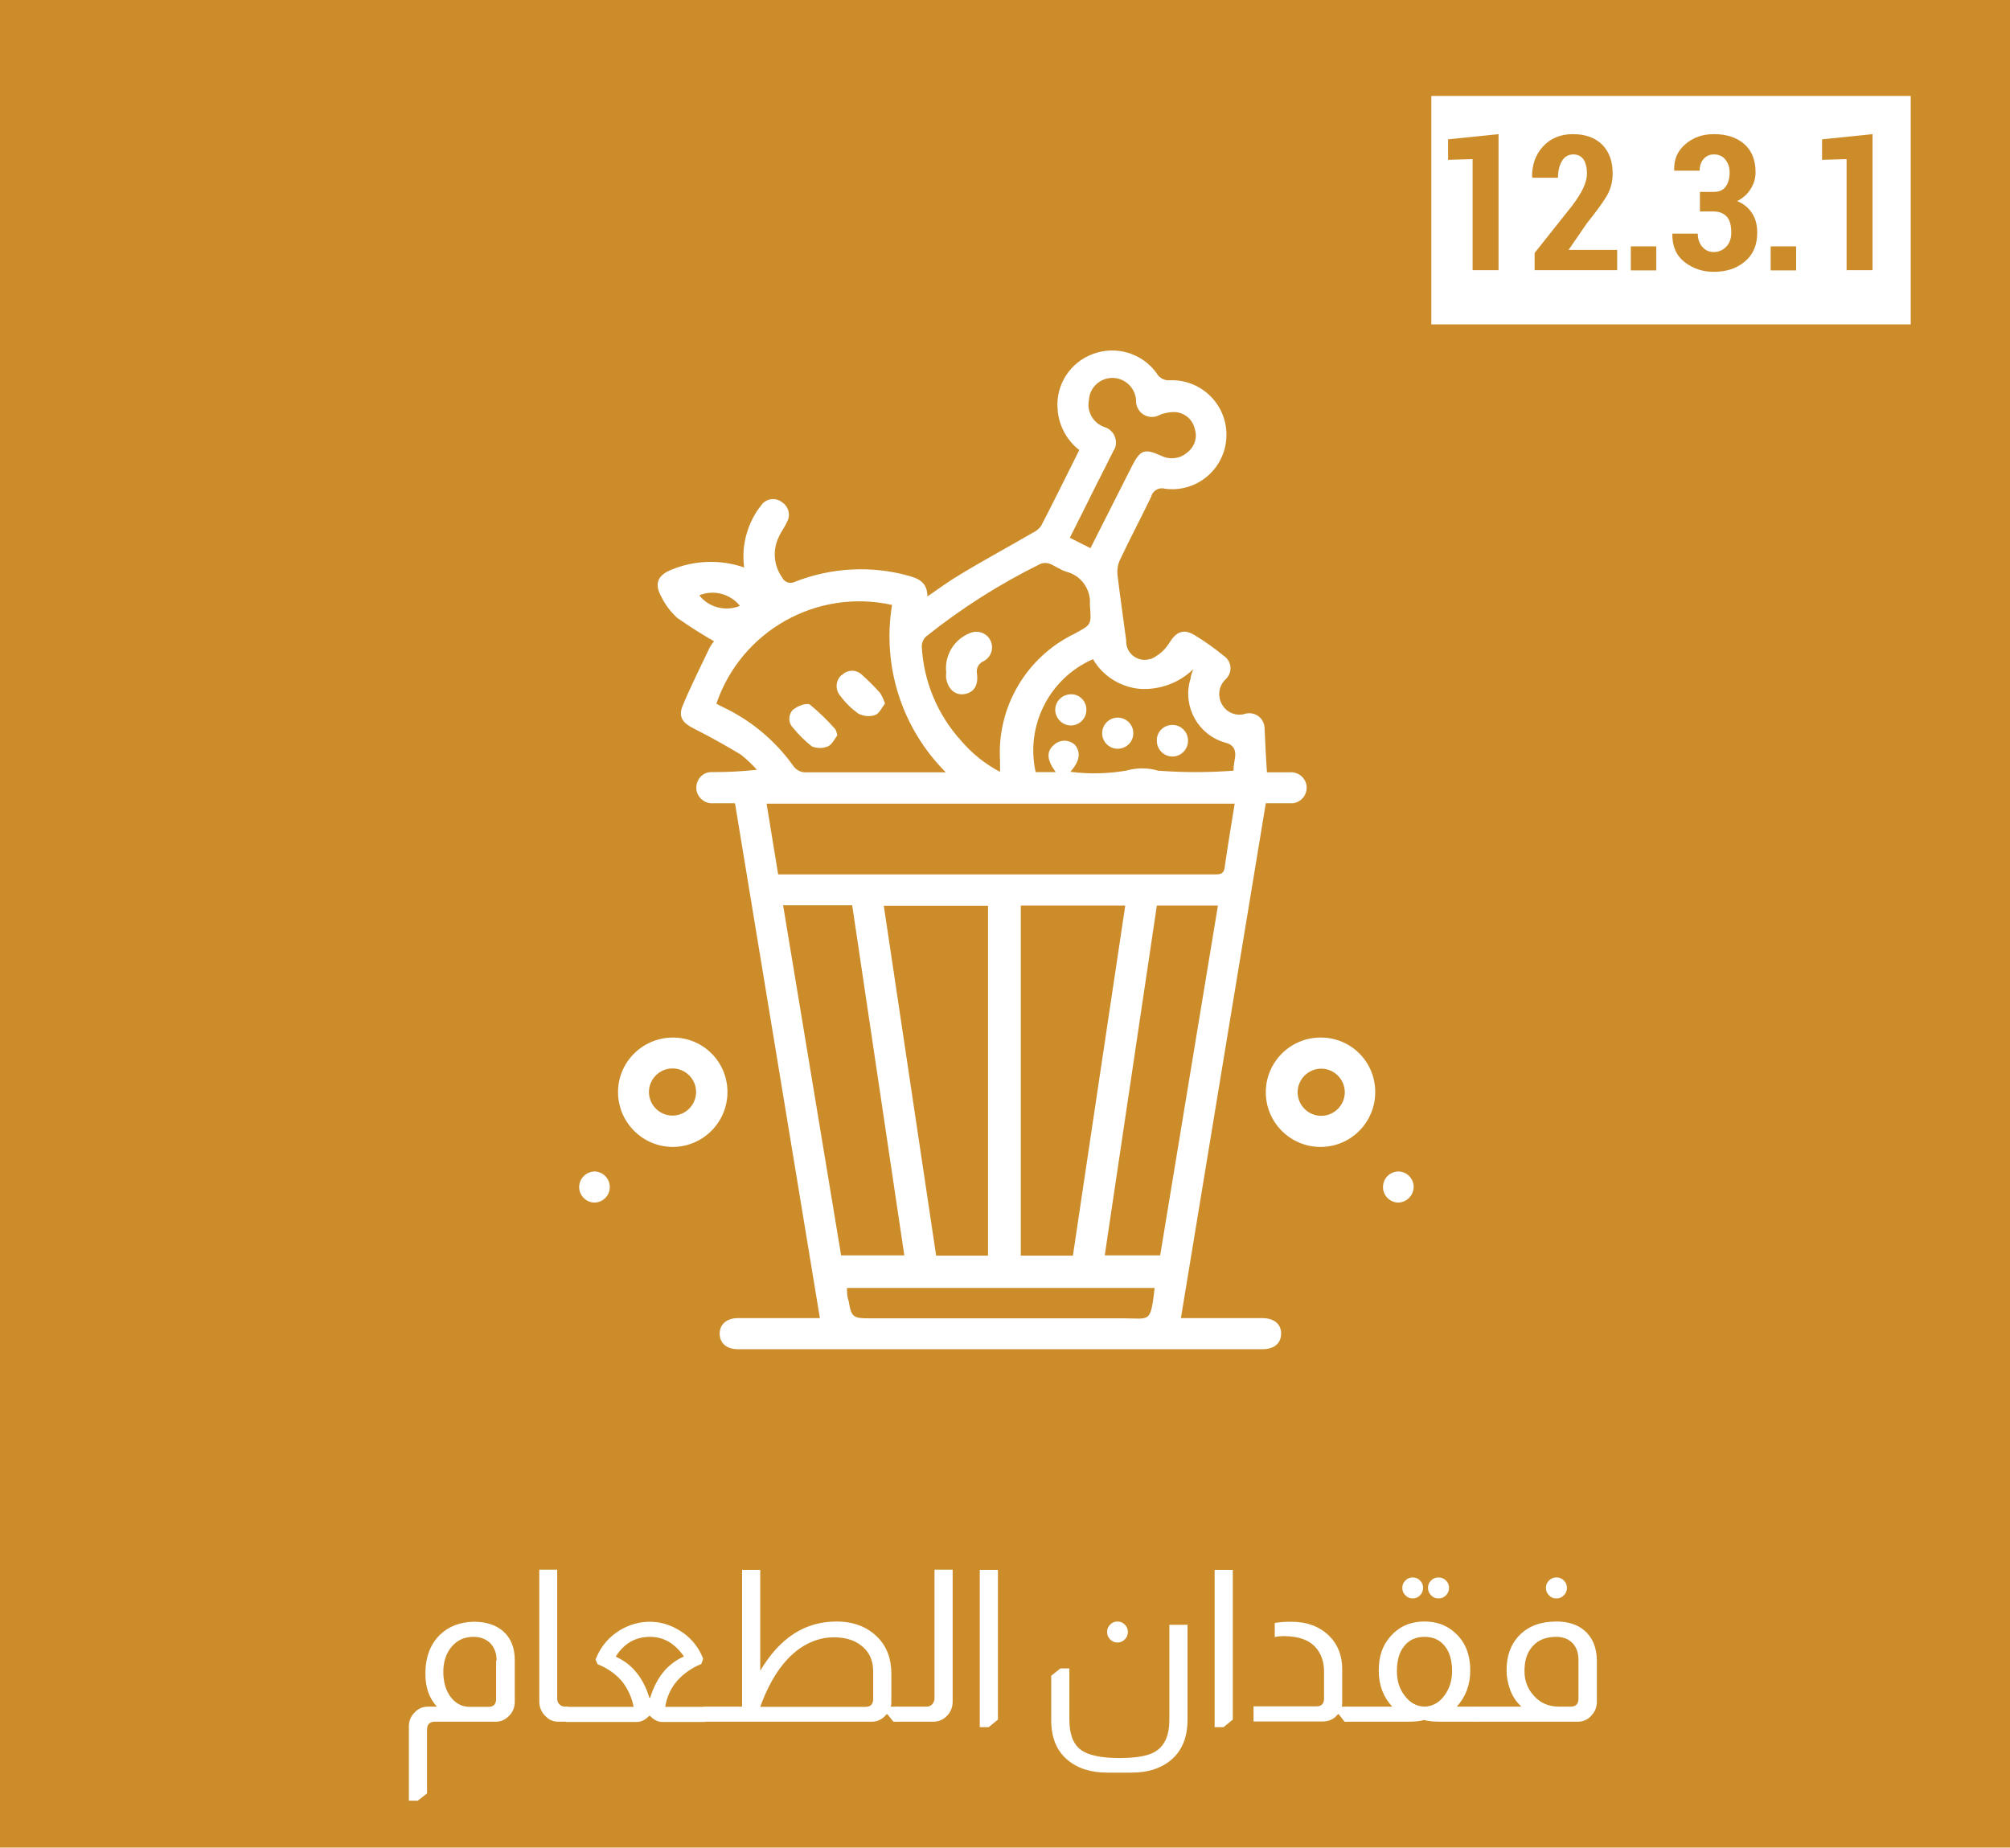 <?xml version="1.0" encoding="UTF-8"?><svg id="Layer_1" xmlns="http://www.w3.org/2000/svg" viewBox="0 0 85.24 78.37"><defs><style>.cls-1{fill:#fff;}.cls-2{fill:#cd8c2a;}</style></defs><rect class="cls-2" x="-1.58" y="-2.03" width="89.62" height="82.75"/><g><path class="cls-1" d="M18.53,72.39c-.32-.34-.49-.8-.49-1.39,0-.7,.2-1.24,.61-1.65,.37-.36,.85-.55,1.45-.56,.5,0,.91,.13,1.21,.38,.35,.29,.52,.71,.52,1.25v1.76c0,.24-.08,.44-.25,.61-.16,.16-.34,.24-.56,.24h-2.57c-.23,0-.34,.11-.34,.34v2.7l-.39,.31h-.38v-3.15c0-.23,.08-.43,.24-.59,.16-.17,.35-.25,.58-.25h.37Zm2.53-1.97c0-.27-.08-.5-.23-.68-.18-.2-.43-.31-.75-.31-.38,0-.69,.14-.92,.41s-.36,.63-.36,1.07c0,.47,.12,.84,.35,1.12,.21,.25,.47,.37,.77,.37h.79c.22,0,.33-.11,.33-.34v-1.63Z"/><path class="cls-1" d="M23.63,66.59v5.46c0,.1,.03,.18,.09,.24,.07,.07,.15,.1,.25,.1h.12v.64h-.41c-.19,0-.36-.06-.5-.19-.2-.17-.31-.4-.31-.67v-5.59h.77Z"/><path class="cls-1" d="M25.27,70.36c.21-.53,.56-.94,1.05-1.23,.4-.23,.81-.34,1.23-.34s.83,.11,1.22,.34c.5,.29,.85,.71,1.05,1.23l-.08,.22c-.41,.17-.75,.41-1.02,.71-.27,.31-.44,.68-.51,1.11h1.7v.64h-1.83c-.18,0-.35-.09-.52-.26h-.03c-.16,.17-.34,.26-.52,.26h-3.01v-.64h2.87c-.07-.37-.22-.71-.45-1.03-.27-.34-.63-.6-1.08-.78l-.09-.22Zm3.74-.09c-.2-.29-.42-.5-.68-.65-.24-.13-.5-.19-.77-.19s-.53,.06-.75,.17c-.26,.13-.5,.35-.7,.67,.31,.14,.58,.33,.8,.58,.28,.31,.49,.7,.63,1.17h.03c.15-.49,.37-.89,.65-1.2,.23-.24,.49-.43,.79-.56Z"/><path class="cls-1" d="M32.24,66.59v4.28c.82-1.39,1.89-2.09,3.23-2.09,.72,0,1.3,.22,1.74,.66,.4,.4,.59,.92,.59,1.54v1.2c0,.08,0,.15-.03,.21h.31v.64h-.19l-.26-.32h-.03c-.17,.21-.38,.32-.63,.32h-7.12v-.64h1.62v-5.8h.76Zm4.79,4.31c0-.5-.19-.88-.56-1.14-.29-.21-.66-.31-1.11-.31-.51,0-.99,.16-1.44,.47-.7,.49-1.26,1.32-1.68,2.48h4.46c.22,0,.33-.11,.33-.34v-1.15Z"/><path class="cls-1" d="M40.4,66.59v5.59c0,.23-.08,.43-.23,.59-.16,.17-.36,.26-.59,.26h-1.57v-.64h1.28c.11,0,.2-.04,.26-.12,.05-.07,.08-.14,.08-.23v-5.46h.76Z"/><path class="cls-1" d="M42.32,66.59v6.35l-.39,.32h-.38v-6.67h.76Z"/><path class="cls-1" d="M50.36,68.89v4.06c0,.72-.22,1.28-.66,1.67-.43,.38-1,.57-1.73,.57h-1c-.71,0-1.28-.18-1.71-.55-.46-.39-.68-.95-.68-1.68v-1.88l.39-.31h.38v2.18c0,.6,.16,1.02,.47,1.26,.31,.24,.87,.36,1.65,.36s1.28-.1,1.58-.31c.36-.25,.54-.68,.54-1.3v-4.04h.76Zm-2.97-.11c.12,0,.22,.04,.31,.13,.09,.09,.13,.19,.13,.31,0,.13-.04,.23-.13,.32s-.19,.13-.31,.13-.22-.04-.31-.13-.13-.19-.13-.32c0-.12,.04-.22,.13-.31,.09-.09,.19-.13,.31-.13Z"/><path class="cls-1" d="M52.28,66.59v6.35l-.39,.32h-.38v-6.67h.76Z"/><path class="cls-1" d="M54.07,68.84c.22-.04,.45-.05,.69-.05,.67,0,1.2,.2,1.61,.6,.37,.37,.55,.84,.55,1.41v1.38c0,.08,0,.15-.02,.21h.25v.64h-.13l-.25-.32h-.03c-.05,.06-.1,.11-.16,.16-.14,.1-.3,.15-.47,.15h-2.95v-.64h2.66c.22,0,.33-.11,.33-.34v-1.14c0-.43-.13-.78-.39-1.06-.28-.29-.7-.43-1.28-.44-.17,0-.31,.01-.42,.04v-.6Z"/><path class="cls-1" d="M59.04,72.39c-.38-.41-.57-.92-.57-1.53s.16-1.06,.48-1.43c.37-.43,.85-.65,1.46-.65,.49,0,.9,.14,1.24,.43,.47,.39,.7,.94,.7,1.65,0,.6-.19,1.11-.57,1.53h.78v.64h-1.4c-.35,0-.6-.02-.75-.07h-.04c-.14,.05-.39,.07-.75,.07h-2.56v-.64h1.95Zm1.37-2.96c-.37,0-.65,.13-.86,.39s-.31,.61-.31,1.07c0,.41,.11,.76,.34,1.05,.22,.29,.5,.44,.83,.45,.33-.01,.61-.16,.83-.45,.22-.29,.34-.64,.34-1.05,0-.46-.1-.81-.31-1.07s-.49-.39-.86-.39Zm-.5-2.52c.12,0,.22,.04,.31,.13s.13,.19,.13,.31-.04,.23-.13,.32-.19,.13-.31,.13-.22-.04-.31-.13-.13-.19-.13-.32,.04-.22,.13-.31,.19-.13,.31-.13Zm1.09,0c.13,0,.23,.04,.32,.13,.09,.09,.13,.19,.13,.31s-.04,.23-.13,.32c-.09,.09-.19,.13-.32,.13s-.22-.04-.31-.13-.13-.19-.13-.32,.04-.22,.13-.31,.19-.13,.31-.13Z"/><path class="cls-1" d="M64.52,72.39c-.23-.21-.4-.47-.5-.78-.08-.25-.13-.5-.13-.75,0-.64,.19-1.15,.58-1.53,.38-.37,.89-.55,1.54-.55,.49,0,.89,.13,1.18,.38,.34,.29,.52,.71,.53,1.26v1.76c0,.23-.08,.43-.24,.6-.16,.17-.35,.25-.57,.25h-4.4v-.64h2.02Zm2.42-1.97c0-.34-.1-.59-.3-.77-.16-.14-.37-.22-.64-.22-.5,0-.86,.17-1.1,.52-.17,.24-.25,.55-.25,.94,0,.41,.14,.76,.4,1.04,.27,.31,.63,.46,1.07,.46h.49c.22,0,.33-.11,.33-.34v-1.63Zm-.94-3.51c.13,0,.23,.04,.32,.13,.09,.09,.13,.19,.13,.31s-.04,.23-.13,.32c-.09,.09-.19,.13-.32,.13s-.22-.04-.31-.13-.13-.19-.13-.32,.04-.22,.13-.31,.19-.13,.31-.13Z"/></g><rect class="cls-1" x="60.7" y="4.07" width="20.33" height="9.69"/><g><path class="cls-2" d="M61.41,6.77v-.86l2.14-.22v5.77h-1.1V6.75l-1.04,.03Z"/><path class="cls-2" d="M64.97,7.51c0-.51,.14-.94,.46-1.29,.32-.35,.74-.53,1.27-.53s.95,.15,1.25,.45c.29,.3,.44,.7,.44,1.21,0,.35-.08,.67-.25,.96s-.46,.68-.85,1.17l-.77,1.12h2.06v.86h-3.5v-.73l1.58-1.99c.23-.3,.39-.56,.49-.78,.1-.22,.15-.42,.15-.6,0-.25-.05-.44-.14-.59-.1-.14-.24-.22-.44-.22s-.37,.09-.48,.28c-.11,.18-.17,.42-.17,.71h-1.08v-.03Z"/><path class="cls-2" d="M69.16,11.47v-1.02h1.08v1.02h-1.08Z"/><path class="cls-2" d="M70.92,9.93v-.02h1.08c0,.22,.06,.41,.19,.56,.13,.15,.29,.22,.48,.22,.22,0,.4-.08,.54-.23,.14-.15,.21-.35,.21-.59,0-.31-.06-.53-.19-.68-.13-.14-.32-.22-.56-.22h-.58v-.83h.58c.23,0,.4-.07,.51-.22,.11-.15,.17-.35,.17-.6,0-.22-.06-.4-.18-.55-.12-.15-.28-.22-.49-.22-.17,0-.31,.06-.43,.19-.12,.13-.17,.3-.17,.5h-1.08v-.02c-.02-.45,.14-.82,.47-1.1,.33-.29,.73-.43,1.21-.43,.54,0,.97,.14,1.29,.42,.32,.28,.48,.68,.48,1.19,0,.26-.07,.5-.21,.72-.14,.22-.33,.39-.57,.51,.27,.11,.48,.28,.63,.51,.15,.23,.22,.5,.22,.83,0,.52-.17,.93-.52,1.22-.35,.3-.79,.44-1.33,.44-.47,0-.88-.14-1.24-.42-.35-.28-.52-.68-.51-1.2Z"/><path class="cls-2" d="M75.09,11.47v-1.02h1.08v1.02h-1.08Z"/><path class="cls-2" d="M77.27,6.77v-.86l2.14-.22v5.77h-1.1V6.75l-1.04,.03Z"/></g><path class="cls-1" d="M53.73,32.76h.94c.36-.04,.69,.21,.74,.57,.04,.36-.21,.69-.57,.74-.05,0-.11,0-.16,0h-1c-1.2,7.28-2.4,14.53-3.6,21.84h3.44c.52,0,.82,.26,.81,.67s-.3,.65-.8,.65H31.3c-.49,0-.78-.26-.78-.66s.3-.66,.78-.66h3.47l-3.6-21.84h-.9c-.37,.04-.7-.23-.74-.6,0-.02,0-.04,0-.06,0-.36,.28-.66,.63-.66,.03,0,.06,0,.1,0,.61,0,1.23-.03,1.84-.1-.21-.23-.44-.45-.68-.64-.66-.4-1.33-.77-2-1.11-.45-.22-.66-.48-.48-.94,.35-.85,.77-1.67,1.16-2.5,.05-.09,.11-.18,.18-.26-.54-.31-1.06-.64-1.57-1-.27-.25-.5-.55-.66-.88-.31-.55-.17-.91,.41-1.15,.99-.41,2.09-.45,3.1-.1-.11-.78,.06-1.58,.46-2.26,.08-.14,.18-.27,.28-.4,.2-.27,.59-.32,.86-.11h0c.28,.18,.38,.54,.22,.83-.1,.23-.26,.43-.36,.66-.26,.55-.21,1.19,.14,1.69,.09,.2,.32,.3,.52,.21,.02,0,.03-.01,.05-.02,1.54-.6,3.24-.69,4.83-.24,.44,.12,.77,.31,.77,.87,.48-.33,.91-.65,1.37-.92,1-.61,2.08-1.19,3.11-1.79,.14-.06,.25-.16,.34-.28,.55-1.06,1.08-2.14,1.62-3.22-.54-.42-.88-1.06-.92-1.75-.08-1.03,.54-1.98,1.51-2.33,.98-.36,2.08-.03,2.69,.82,.11,.2,.33,.32,.56,.3,1.27-.05,2.35,.94,2.4,2.22s-.94,2.35-2.22,2.4c-.13,0-.25,0-.38-.02-.24-.07-.5,.06-.58,.3v.02c-.44,.91-.91,1.8-1.34,2.71-.09,.19-.12,.41-.1,.62,.11,.93,.25,1.86,.37,2.79-.02,.44,.32,.8,.76,.82,.17,0,.34-.04,.48-.14,.25-.15,.45-.35,.6-.6,.29-.46,.6-.59,1.06-.31,.43,.26,.85,.56,1.24,.88,.29,.19,.37,.58,.18,.87-.03,.05-.07,.09-.11,.13-.29,.28-.35,.72-.14,1.07,.2,.35,.62,.51,1,.38,.35-.08,.7,.13,.78,.48,.01,.05,.02,.1,.02,.16,.03,.6,.05,1.2,.1,1.85Zm-1.37,1.33h-19.85l.49,3h18.51c.19,0,.38,0,.42-.26,.13-.91,.28-1.82,.43-2.74Zm-6.86,19.17c.74-5,1.48-9.89,2.22-14.85h-4.43v14.85h2.21Zm-3.6,0v-14.84h-4.42l2.22,14.84h2.2Zm-8.69-14.86c.83,5,1.64,9.92,2.46,14.85h2.68l-2.21-14.85h-2.93Zm4.62-12.74c-3.19-.71-6.4,1.1-7.45,4.19l.25,.13c1.2,.56,2.23,1.42,3,2.49,.13,.2,.35,.31,.59,.29h5.89c-1.86-1.86-2.71-4.5-2.28-7.1Zm11.23,12.75l-2.21,14.84h2.35l2.45-14.84h-2.59Zm-6.65-5.67s0-.07,0-.1v-.37c-.14-2.27,1.11-4.4,3.16-5.39,.74-.4,.71-.37,.65-1.24,.05-.64-.37-1.23-1-1.39-.24-.07-.46-.24-.71-.34-.12-.04-.25-.04-.37,0-1.73,.85-3.37,1.89-4.88,3.1-.11,.11-.17,.26-.17,.41,.08,1.49,.67,2.9,1.67,4,.46,.54,1.02,.99,1.65,1.32Zm3,0c.78,.1,1.57,.08,2.34-.05,.45-.13,.92-.13,1.37,0,1.06,.08,2.13,.08,3.19,0,0-.22,.05-.41,.07-.6s0-.49-.42-.59c-1.14-.32-1.81-1.51-1.49-2.65l.02-.06c0-.13,.07-.26,.11-.4-.6,.58-1.42,.88-2.25,.83-.83-.07-1.58-.54-2-1.26-1.85,.81-2.87,2.82-2.43,4.79h.85c-.38-.52-.4-.87-.08-1.15,.25-.24,.65-.24,.9,0,.25,.31,.21,.68-.2,1.14h.02Zm-9.49,21.89c0,.2,0,.37,.07,.55,.11,.68,.18,.74,.88,.74h10.79c1.1,0,1.13,.22,1.3-1.24v-.05h-13.04Zm10.32-31.37l1.76-3.48c.36-.71,.54-.77,1.26-.44,.36,.17,.78,.12,1.08-.14,.31-.23,.45-.63,.33-1-.08-.39-.41-.68-.81-.72-.23-.01-.47,.03-.68,.12-.32,.18-.73,.07-.91-.25-.05-.08-.08-.18-.09-.27,.02-.55-.4-1.02-.96-1.05-.55-.02-1.02,.4-1.04,.95-.1,.49,.19,.98,.67,1.14,.35,.11,.55,.48,.45,.84-.02,.06-.04,.11-.08,.16-.23,.47-.47,.94-.71,1.41-.37,.74-.74,1.49-1.14,2.28l.87,.44Zm-16.58,2c.41,.51,1.11,.69,1.72,.44-.41-.51-1.11-.7-1.72-.45h0Z"/><path class="cls-1" d="M58.32,46.33c0,1.28-1.04,2.32-2.32,2.32-1.28,0-2.32-1.04-2.32-2.32,0-1.28,1.04-2.32,2.32-2.32h.02c1.27,0,2.3,1.03,2.3,2.3v.02Zm-2.29,1c.55,0,1-.45,1-1s-.45-1-1-1-1,.45-1,1,.45,1,1,1Z"/><path class="cls-1" d="M30.85,46.32c0,1.28-1.03,2.32-2.31,2.33-1.28,0-2.32-1.03-2.33-2.31s1.03-2.32,2.31-2.33c0,0,.01,0,.02,0,1.28,0,2.31,1.03,2.31,2.31h0Zm-1.33,0c0-.55-.45-1-1-1s-1,.45-1,1,.45,1,1,1c.55,0,1-.45,1-1h0Z"/><path class="cls-1" d="M25.22,51.01c-.36,0-.65-.29-.66-.65,0-.36,.28-.65,.64-.67,.36,0,.66,.29,.66,.66,0,.36-.29,.66-.66,.66h.02Z"/><path class="cls-1" d="M59.31,51.01c-.36,0-.66-.29-.66-.66,0-.36,.29-.66,.66-.66h0c.36,.01,.65,.31,.64,.67-.01,.35-.29,.63-.64,.65Z"/><path class="cls-1" d="M37.53,29.84c-.13,.17-.24,.43-.42,.49-.24,.08-.49,.05-.71-.06-.29-.21-.55-.46-.76-.75-.23-.25-.21-.65,.04-.88h.02c.24-.25,.62-.25,.86-.01,.27,.24,.52,.49,.76,.76,.09,.14,.16,.29,.21,.45Z"/><path class="cls-1" d="M35.51,31.19c-.1,.13-.22,.39-.4,.47-.22,.09-.46,.09-.68,0-.29-.23-.56-.49-.79-.78-.22-.21-.22-.56-.01-.78h.01c.18-.16,.58-.3,.71-.21,.39,.32,.75,.67,1.08,1.05,0,0,.04,.07,.08,.25Z"/><path class="cls-1" d="M40.12,28.47c-.05-.7,.35-1.35,1-1.61,.33-.15,.72-.02,.88,.3,.16,.32,.04,.71-.28,.88h0c-.21,.09-.33,.3-.29,.52,.07,.5-.12,.81-.52,.88s-.72-.21-.79-.7c0-.09,0-.18,.01-.27Z"/><path class="cls-1" d="M45.4,29.45c.35-.02,.65,.26,.67,.61v.02c.02,.36-.26,.67-.62,.69-.37,.02-.68-.27-.7-.64v-.02c0-.36,.29-.65,.65-.66Z"/><path class="cls-1" d="M47.42,30.44c.36,.01,.65,.31,.64,.67,0,.36-.3,.65-.66,.65-.36,0-.66-.29-.66-.66,0-.36,.29-.66,.66-.66h.02Z"/><path class="cls-1" d="M50.38,31.43c0,.36-.3,.66-.66,.66-.36,0-.66-.3-.66-.66-.02-.36,.26-.66,.62-.68,.02,0,.03,0,.05,0,.36,0,.66,.31,.65,.67h0Z"/></svg>